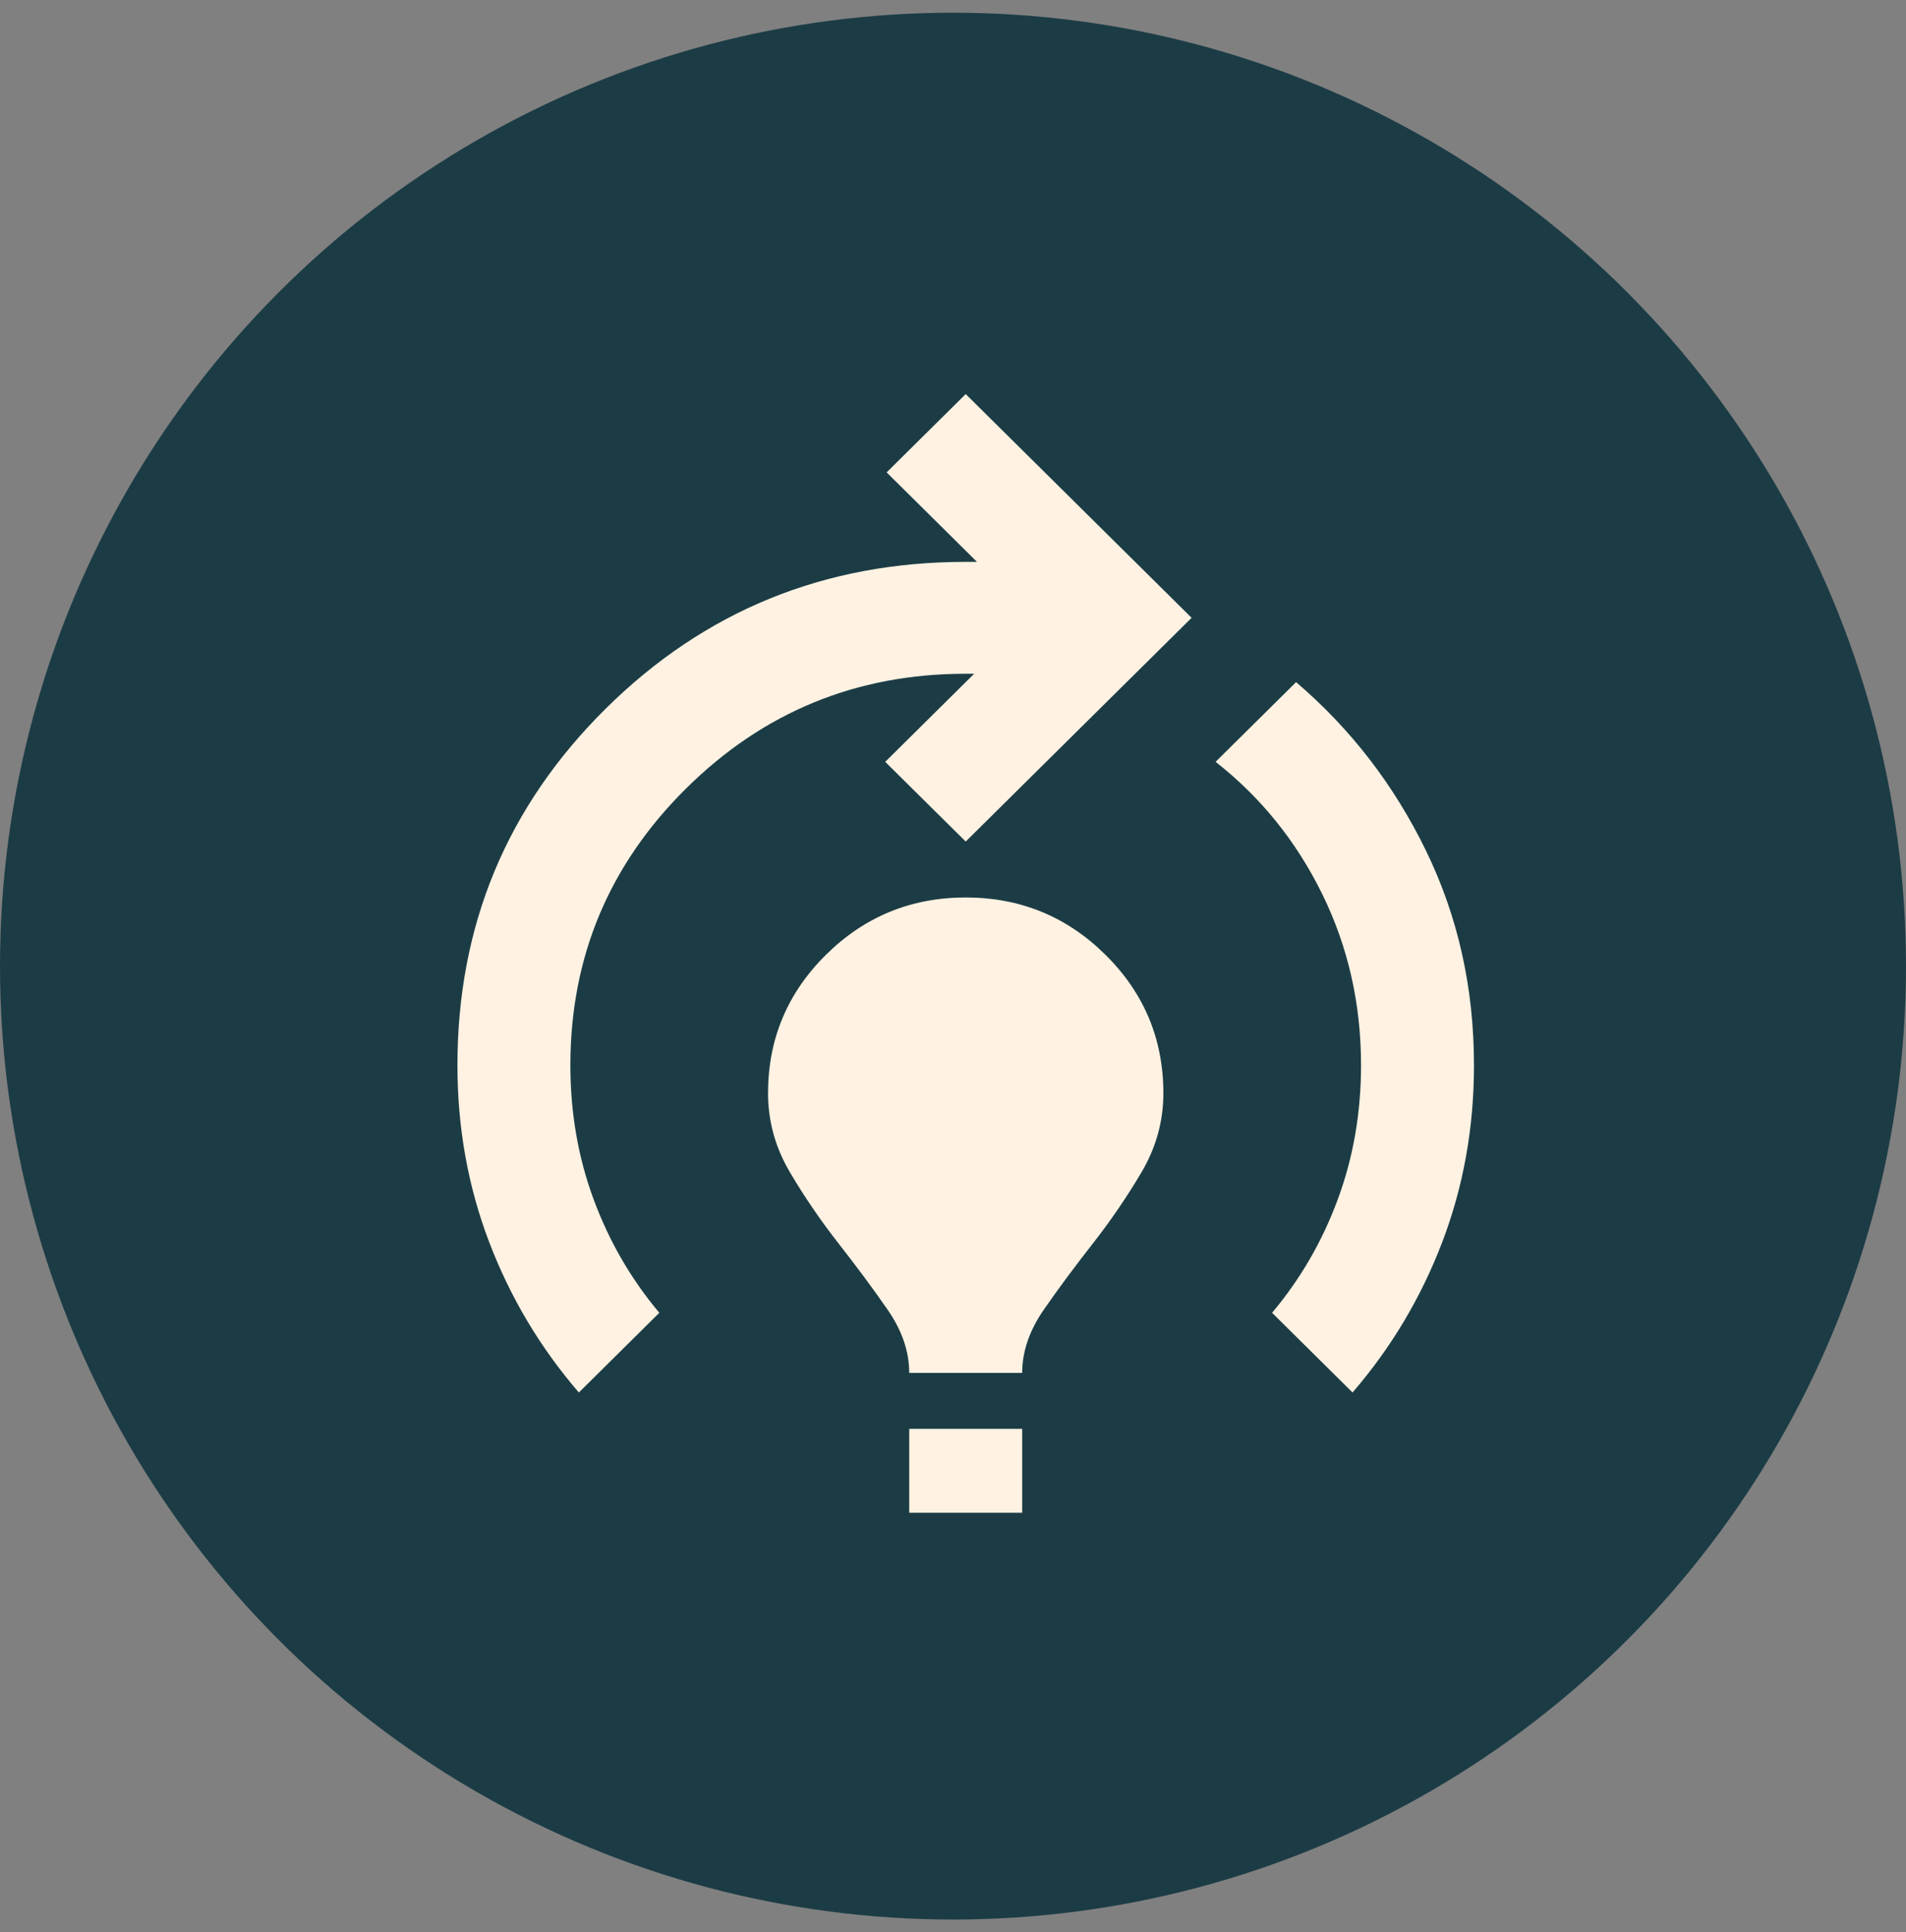 <svg width="75" height="76" viewBox="0 0 75 76" fill="none" xmlns="http://www.w3.org/2000/svg">
<rect x="0" y="0" width="75" height="76" fill="#808080" stroke="none"/>
<circle cx="37.5" cy="38" r="37.5" fill="#1C3C45"/>
<path d="M22.778 54.77C21.259 53.01 20.083 51.039 19.25 48.858C18.417 46.676 18 44.357 18 41.9C18 36.4 19.944 31.725 23.833 27.875C27.722 24.025 32.444 22.1 38 22.1H38.444L34.889 18.58L38 15.5L46.889 24.3L38 33.1L34.833 29.965L38.333 26.5H38C33.704 26.5 30.037 28.003 27 31.01C23.963 34.017 22.444 37.647 22.444 41.9C22.444 43.77 22.75 45.53 23.361 47.18C23.972 48.83 24.833 50.315 25.944 51.635L22.778 54.77ZM35.778 54C35.778 53.157 35.491 52.322 34.917 51.498C34.343 50.672 33.704 49.811 33 48.913C32.296 48.014 31.657 47.079 31.083 46.108C30.509 45.136 30.222 44.1 30.222 43C30.222 40.873 30.982 39.058 32.5 37.555C34.019 36.052 35.852 35.3 38 35.3C40.148 35.3 41.981 36.052 43.5 37.555C45.019 39.058 45.778 40.873 45.778 43C45.778 44.1 45.491 45.136 44.917 46.108C44.343 47.079 43.704 48.014 43 48.913C42.296 49.811 41.657 50.672 41.083 51.498C40.509 52.322 40.222 53.157 40.222 54H35.778ZM35.778 59.5V56.2H40.222V59.5H35.778ZM53.222 54.77L50.056 51.635C51.167 50.315 52.028 48.83 52.639 47.18C53.25 45.53 53.556 43.77 53.556 41.9C53.556 39.48 53.046 37.234 52.028 35.163C51.009 33.091 49.611 31.358 47.833 29.965L51 26.83C53.148 28.663 54.852 30.872 56.111 33.458C57.37 36.042 58 38.857 58 41.9C58 44.357 57.583 46.676 56.75 48.858C55.917 51.039 54.741 53.01 53.222 54.77Z" fill="#FFF2E2"/>
</svg>
